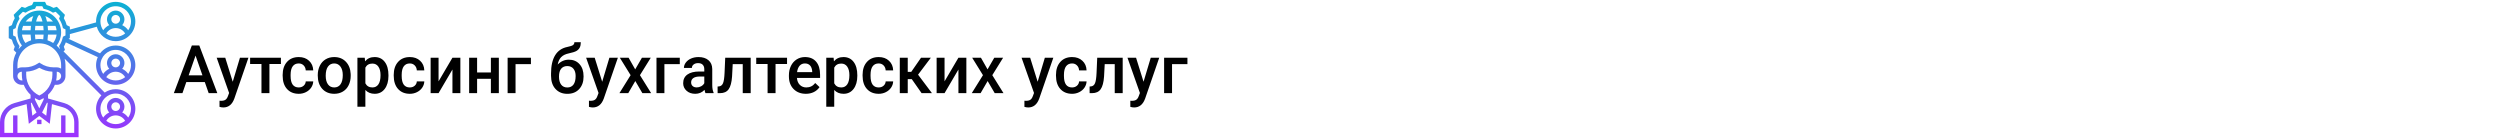 <?xml version="1.0" encoding="UTF-8"?> <svg xmlns="http://www.w3.org/2000/svg" width="1342" height="75" viewBox="0 0 1342 75" fill="none"> <rect width="1342" height="75" fill="white"></rect> <path d="M109.928 44.041H100.014L97.939 50H93.316L102.984 24.406H106.975L116.66 50H112.02L109.928 44.041ZM101.262 40.455H108.68L104.971 29.838L101.262 40.455ZM124.939 43.883L128.807 30.98H133.359L125.801 52.883C124.641 56.082 122.672 57.682 119.895 57.682C119.273 57.682 118.588 57.576 117.838 57.365V54.06L118.646 54.113C119.725 54.113 120.533 53.914 121.072 53.516C121.623 53.129 122.057 52.473 122.373 51.547L122.988 49.912L116.309 30.98H120.914L124.939 43.883ZM150.797 34.373H144.627V50H140.355V34.373H134.256V30.98H150.797V34.373ZM160.342 46.941C161.408 46.941 162.293 46.631 162.996 46.01C163.699 45.389 164.074 44.621 164.121 43.707H168.146C168.1 44.891 167.73 45.998 167.039 47.029C166.348 48.049 165.41 48.857 164.227 49.455C163.043 50.053 161.766 50.352 160.395 50.352C157.734 50.352 155.625 49.49 154.066 47.768C152.508 46.045 151.729 43.666 151.729 40.631V40.191C151.729 37.297 152.502 34.982 154.049 33.248C155.596 31.502 157.705 30.629 160.377 30.629C162.639 30.629 164.479 31.291 165.896 32.615C167.326 33.928 168.076 35.656 168.146 37.801H164.121C164.074 36.711 163.699 35.815 162.996 35.111C162.305 34.408 161.42 34.057 160.342 34.057C158.959 34.057 157.893 34.56 157.143 35.568C156.393 36.565 156.012 38.082 156 40.121V40.807C156 42.869 156.369 44.41 157.107 45.43C157.857 46.438 158.936 46.941 160.342 46.941ZM170.572 40.315C170.572 38.451 170.941 36.775 171.68 35.287C172.418 33.787 173.455 32.639 174.791 31.842C176.127 31.033 177.662 30.629 179.396 30.629C181.963 30.629 184.043 31.455 185.637 33.107C187.242 34.76 188.109 36.951 188.238 39.682L188.256 40.684C188.256 42.559 187.893 44.234 187.166 45.711C186.451 47.188 185.42 48.33 184.072 49.139C182.736 49.947 181.189 50.352 179.432 50.352C176.748 50.352 174.598 49.461 172.98 47.68C171.375 45.887 170.572 43.502 170.572 40.525V40.315ZM174.844 40.684C174.844 42.641 175.248 44.176 176.057 45.289C176.865 46.391 177.99 46.941 179.432 46.941C180.873 46.941 181.992 46.379 182.789 45.254C183.598 44.129 184.002 42.482 184.002 40.315C184.002 38.393 183.586 36.869 182.754 35.744C181.934 34.619 180.814 34.057 179.396 34.057C178.002 34.057 176.895 34.613 176.074 35.727C175.254 36.828 174.844 38.48 174.844 40.684ZM208.523 40.684C208.523 43.625 207.855 45.975 206.52 47.732C205.184 49.478 203.391 50.352 201.141 50.352C199.055 50.352 197.385 49.666 196.131 48.295V57.312H191.859V30.98H195.797L195.973 32.914C197.227 31.391 198.932 30.629 201.088 30.629C203.408 30.629 205.225 31.496 206.537 33.23C207.861 34.953 208.523 37.35 208.523 40.42V40.684ZM204.27 40.315C204.27 38.416 203.889 36.91 203.127 35.797C202.377 34.684 201.299 34.127 199.893 34.127C198.146 34.127 196.893 34.848 196.131 36.289V44.727C196.904 46.203 198.17 46.941 199.928 46.941C201.287 46.941 202.348 46.397 203.109 45.307C203.883 44.205 204.27 42.541 204.27 40.315ZM219.967 46.941C221.033 46.941 221.918 46.631 222.621 46.01C223.324 45.389 223.699 44.621 223.746 43.707H227.771C227.725 44.891 227.355 45.998 226.664 47.029C225.973 48.049 225.035 48.857 223.852 49.455C222.668 50.053 221.391 50.352 220.02 50.352C217.359 50.352 215.25 49.49 213.691 47.768C212.133 46.045 211.354 43.666 211.354 40.631V40.191C211.354 37.297 212.127 34.982 213.674 33.248C215.221 31.502 217.33 30.629 220.002 30.629C222.264 30.629 224.104 31.291 225.521 32.615C226.951 33.928 227.701 35.656 227.771 37.801H223.746C223.699 36.711 223.324 35.815 222.621 35.111C221.93 34.408 221.045 34.057 219.967 34.057C218.584 34.057 217.518 34.56 216.768 35.568C216.018 36.565 215.637 38.082 215.625 40.121V40.807C215.625 42.869 215.994 44.41 216.732 45.43C217.482 46.438 218.561 46.941 219.967 46.941ZM242.871 30.98H247.125V50H242.871V37.309L235.418 50H231.164V30.98H235.418V43.672L242.871 30.98ZM267.779 50H263.508V42.318H256.107V50H251.836V30.98H256.107V38.908H263.508V30.98H267.779V50ZM285.006 34.426H276.744V50H272.49V30.98H285.006V34.426ZM305.344 32.035C307.734 32.035 309.65 32.838 311.092 34.443C312.533 36.037 313.254 38.205 313.254 40.947V41.158C313.254 43.9 312.469 46.121 310.898 47.82C309.34 49.52 307.219 50.369 304.535 50.369C301.922 50.369 299.812 49.502 298.207 47.768C296.602 46.033 295.799 43.666 295.799 40.666V39.435C295.799 35.334 296.525 32.088 297.979 29.697C299.432 27.307 301.6 25.812 304.482 25.215C306.1 24.887 307.143 24.541 307.611 24.178C308.092 23.803 308.332 23.299 308.332 22.666H311.777C311.777 23.85 311.584 24.811 311.197 25.549C310.811 26.287 310.219 26.891 309.422 27.359C308.625 27.816 307.254 28.25 305.309 28.66C303.527 29.035 302.168 29.703 301.23 30.664C300.305 31.625 299.684 32.955 299.367 34.654C301.066 32.908 303.059 32.035 305.344 32.035ZM304.5 35.463C303.117 35.463 302.033 35.932 301.248 36.869C300.463 37.795 300.07 39.225 300.07 41.158C300.07 42.986 300.457 44.41 301.23 45.43C302.004 46.449 303.105 46.959 304.535 46.959C305.953 46.959 307.049 46.449 307.822 45.43C308.607 44.398 309 42.852 309 40.789C309 39.148 308.607 37.853 307.822 36.904C307.049 35.943 305.941 35.463 304.5 35.463ZM323.256 43.883L327.123 30.98H331.676L324.117 52.883C322.957 56.082 320.988 57.682 318.211 57.682C317.59 57.682 316.904 57.576 316.154 57.365V54.06L316.963 54.113C318.041 54.113 318.85 53.914 319.389 53.516C319.939 53.129 320.373 52.473 320.689 51.547L321.305 49.912L314.625 30.98H319.23L323.256 43.883ZM340.975 37.238L344.596 30.98H349.342L343.523 40.35L349.535 50H344.824L341.027 43.496L337.248 50H332.502L338.514 40.35L332.713 30.98H337.424L340.975 37.238ZM364.916 34.426H356.654V50H352.4V30.98H364.916V34.426ZM378.697 50C378.51 49.637 378.346 49.045 378.205 48.225C376.846 49.643 375.182 50.352 373.213 50.352C371.303 50.352 369.744 49.807 368.537 48.717C367.33 47.627 366.727 46.279 366.727 44.674C366.727 42.647 367.477 41.094 368.977 40.016C370.488 38.926 372.645 38.381 375.445 38.381H378.064V37.133C378.064 36.148 377.789 35.363 377.238 34.777C376.688 34.18 375.85 33.881 374.725 33.881C373.752 33.881 372.955 34.127 372.334 34.619C371.713 35.1 371.402 35.715 371.402 36.465H367.131C367.131 35.422 367.477 34.449 368.168 33.547C368.859 32.633 369.797 31.918 370.98 31.402C372.176 30.887 373.506 30.629 374.971 30.629C377.197 30.629 378.973 31.191 380.297 32.316C381.621 33.43 382.301 35 382.336 37.027V45.605C382.336 47.316 382.576 48.682 383.057 49.701V50H378.697ZM374.004 46.924C374.848 46.924 375.639 46.719 376.377 46.309C377.127 45.898 377.689 45.348 378.064 44.656V41.07H375.762C374.18 41.07 372.99 41.346 372.193 41.897C371.396 42.447 370.998 43.227 370.998 44.234C370.998 45.055 371.268 45.711 371.807 46.203C372.357 46.684 373.09 46.924 374.004 46.924ZM402.973 30.98V50H398.701V34.426H393.322L392.971 41.053C392.748 44.24 392.133 46.531 391.125 47.926C390.129 49.309 388.6 50 386.537 50H385.219L385.201 46.449L386.08 46.361C387.018 46.232 387.697 45.664 388.119 44.656C388.553 43.637 388.828 41.785 388.945 39.102L389.297 30.98H402.973ZM422.484 34.373H416.314V50H412.043V34.373H405.943V30.98H422.484V34.373ZM432.592 50.352C429.885 50.352 427.688 49.502 426 47.803C424.324 46.092 423.486 43.818 423.486 40.982V40.455C423.486 38.557 423.85 36.863 424.576 35.375C425.314 33.875 426.346 32.709 427.67 31.877C428.994 31.045 430.471 30.629 432.1 30.629C434.689 30.629 436.688 31.455 438.094 33.107C439.512 34.76 440.221 37.098 440.221 40.121V41.844H427.793C427.922 43.414 428.443 44.656 429.357 45.57C430.283 46.484 431.443 46.941 432.838 46.941C434.795 46.941 436.389 46.15 437.619 44.568L439.922 46.766C439.16 47.902 438.141 48.787 436.863 49.42C435.598 50.041 434.174 50.352 432.592 50.352ZM432.082 34.057C430.91 34.057 429.961 34.467 429.234 35.287C428.52 36.107 428.062 37.25 427.863 38.715H436.002V38.398C435.908 36.969 435.527 35.891 434.859 35.164C434.191 34.426 433.266 34.057 432.082 34.057ZM460.207 40.684C460.207 43.625 459.539 45.975 458.203 47.732C456.867 49.478 455.074 50.352 452.824 50.352C450.738 50.352 449.068 49.666 447.814 48.295V57.312H443.543V30.98H447.48L447.656 32.914C448.91 31.391 450.615 30.629 452.771 30.629C455.092 30.629 456.908 31.496 458.221 33.23C459.545 34.953 460.207 37.35 460.207 40.42V40.684ZM455.953 40.315C455.953 38.416 455.572 36.91 454.811 35.797C454.061 34.684 452.982 34.127 451.576 34.127C449.83 34.127 448.576 34.848 447.814 36.289V44.727C448.588 46.203 449.854 46.941 451.611 46.941C452.971 46.941 454.031 46.397 454.793 45.307C455.566 44.205 455.953 42.541 455.953 40.315ZM471.65 46.941C472.717 46.941 473.602 46.631 474.305 46.01C475.008 45.389 475.383 44.621 475.43 43.707H479.455C479.408 44.891 479.039 45.998 478.348 47.029C477.656 48.049 476.719 48.857 475.535 49.455C474.352 50.053 473.074 50.352 471.703 50.352C469.043 50.352 466.934 49.49 465.375 47.768C463.816 46.045 463.037 43.666 463.037 40.631V40.191C463.037 37.297 463.811 34.982 465.357 33.248C466.904 31.502 469.014 30.629 471.686 30.629C473.947 30.629 475.787 31.291 477.205 32.615C478.635 33.928 479.385 35.656 479.455 37.801H475.43C475.383 36.711 475.008 35.815 474.305 35.111C473.613 34.408 472.729 34.057 471.65 34.057C470.268 34.057 469.201 34.56 468.451 35.568C467.701 36.565 467.32 38.082 467.309 40.121V40.807C467.309 42.869 467.678 44.41 468.416 45.43C469.166 46.438 470.244 46.941 471.65 46.941ZM489.439 42.477H487.277V50H483.006V30.98H487.277V38.574H489.158L494.414 30.98H499.688L492.814 40.086L500.268 50H494.713L489.439 42.477ZM514.488 30.98H518.742V50H514.488V37.309L507.035 50H502.781V30.98H507.035V43.672L514.488 30.98ZM530.115 37.238L533.736 30.98H538.482L532.664 40.35L538.676 50H533.965L530.168 43.496L526.389 50H521.643L527.654 40.35L521.854 30.98H526.564L530.115 37.238ZM557.01 43.883L560.877 30.98H565.43L557.871 52.883C556.711 56.082 554.742 57.682 551.965 57.682C551.344 57.682 550.658 57.576 549.908 57.365V54.06L550.717 54.113C551.795 54.113 552.604 53.914 553.143 53.516C553.693 53.129 554.127 52.473 554.443 51.547L555.059 49.912L548.379 30.98H552.984L557.01 43.883ZM575.467 46.941C576.533 46.941 577.418 46.631 578.121 46.01C578.824 45.389 579.199 44.621 579.246 43.707H583.271C583.225 44.891 582.855 45.998 582.164 47.029C581.473 48.049 580.535 48.857 579.352 49.455C578.168 50.053 576.891 50.352 575.52 50.352C572.859 50.352 570.75 49.49 569.191 47.768C567.633 46.045 566.854 43.666 566.854 40.631V40.191C566.854 37.297 567.627 34.982 569.174 33.248C570.721 31.502 572.83 30.629 575.502 30.629C577.764 30.629 579.604 31.291 581.021 32.615C582.451 33.928 583.201 35.656 583.271 37.801H579.246C579.199 36.711 578.824 35.815 578.121 35.111C577.43 34.408 576.545 34.057 575.467 34.057C574.084 34.057 573.018 34.56 572.268 35.568C571.518 36.565 571.137 38.082 571.125 40.121V40.807C571.125 42.869 571.494 44.41 572.232 45.43C572.982 46.438 574.061 46.941 575.467 46.941ZM602.66 30.98V50H598.389V34.426H593.01L592.658 41.053C592.436 44.24 591.82 46.531 590.812 47.926C589.816 49.309 588.287 50 586.225 50H584.906L584.889 46.449L585.768 46.361C586.705 46.232 587.385 45.664 587.807 44.656C588.24 43.637 588.516 41.785 588.633 39.102L588.984 30.98H602.66ZM613.857 43.883L617.725 30.98H622.277L614.719 52.883C613.559 56.082 611.59 57.682 608.812 57.682C608.191 57.682 607.506 57.576 606.756 57.365V54.06L607.564 54.113C608.643 54.113 609.451 53.914 609.99 53.516C610.541 53.129 610.975 52.473 611.291 51.547L611.906 49.912L605.227 30.98H609.832L613.857 43.883ZM637.412 34.426H629.15V50H624.896V30.98H637.412V34.426Z" fill="black"></path> <path d="M37.5 18.302L51.955 14.359C53.19 18.812 57.268 22.094 62.109 22.094C67.925 22.094 72.656 17.363 72.656 11.547C72.656 5.731 67.925 1 62.109 1C56.293 1 51.562 5.731 51.562 11.547C51.562 11.71 51.58 11.869 51.587 12.031L37.5 15.872V14.338L35.809 13.492C35.463 12.191 34.947 10.944 34.266 9.773L34.864 7.974L30.526 3.637L28.727 4.236C27.555 3.555 26.31 3.038 25.008 2.692L24.162 1H18.026L17.18 2.691C15.879 3.037 14.632 3.554 13.46 4.234L11.661 3.637L7.324 7.974L7.923 9.773C7.242 10.944 6.725 12.19 6.38 13.492L4.688 14.338V20.474L6.379 21.32C6.724 22.621 7.241 23.868 7.922 25.04L7.324 26.837L8.746 28.262C7.654 30.261 7.031 32.55 7.031 34.984V40.844C7.031 43.429 9.134 45.531 11.719 45.531H12.751C13.554 47.563 14.804 49.389 16.406 50.88V52.851L7.649 55.352C3.145 56.639 0 60.809 0 65.493V73.656H42.188V65.493C42.188 60.809 39.042 56.638 34.539 55.352L25.781 52.851V50.88C27.383 49.389 28.634 47.562 29.436 45.531H30.469C33.054 45.531 35.156 43.429 35.156 40.844V34.984C35.156 33.78 34.987 32.616 34.702 31.499L54.424 51.222C52.655 53.109 51.562 55.638 51.562 58.422C51.562 64.238 56.293 68.969 62.109 68.969C67.925 68.969 72.656 64.238 72.656 58.422C72.656 52.606 67.925 47.875 62.109 47.875C59.923 47.875 57.891 48.544 56.204 49.688L34.11 27.593L34.863 26.837L34.264 25.04C34.692 24.305 35.031 23.532 35.326 22.743L52.496 30.667C51.901 31.987 51.562 33.446 51.562 34.984C51.562 40.8 56.293 45.531 62.109 45.531C67.925 45.531 72.656 40.8 72.656 34.984C72.656 29.168 67.925 24.438 62.109 24.438C58.676 24.438 55.63 26.093 53.702 28.641L36.783 20.832L37.5 20.474V18.302ZM57.046 17.988C58.083 16.189 59.991 15.062 62.109 15.062C64.228 15.062 66.136 16.189 67.173 17.988C65.777 19.088 64.021 19.75 62.109 19.75C60.198 19.75 58.441 19.088 57.046 17.988ZM59.766 10.375C59.766 9.082 60.817 8.031 62.109 8.031C63.402 8.031 64.453 9.082 64.453 10.375C64.453 11.668 63.402 12.719 62.109 12.719C60.817 12.719 59.766 11.668 59.766 10.375ZM62.109 3.344C66.632 3.344 70.312 7.025 70.312 11.547C70.312 13.295 69.758 14.914 68.823 16.246C67.993 15.05 66.884 14.098 65.585 13.491C66.331 12.661 66.797 11.576 66.797 10.375C66.797 7.79 64.695 5.688 62.109 5.688C59.524 5.688 57.422 7.79 57.422 10.375C57.422 11.576 57.888 12.661 58.634 13.491C57.335 14.097 56.225 15.05 55.396 16.246C54.461 14.914 53.906 13.295 53.906 11.547C53.906 7.025 57.587 3.344 62.109 3.344ZM57.046 41.425C58.083 39.626 59.991 38.5 62.109 38.5C64.228 38.5 66.136 39.626 67.173 41.425C65.777 42.525 64.021 43.188 62.109 43.188C60.198 43.188 58.441 42.525 57.046 41.425ZM59.766 33.812C59.766 32.52 60.817 31.469 62.109 31.469C63.402 31.469 64.453 32.52 64.453 33.812C64.453 35.105 63.402 36.156 62.109 36.156C60.817 36.156 59.766 35.105 59.766 33.812ZM62.109 26.781C66.632 26.781 70.312 30.462 70.312 34.984C70.312 36.733 69.758 38.351 68.823 39.684C67.993 38.487 66.884 37.535 65.585 36.928C66.331 36.099 66.797 35.014 66.797 33.812C66.797 31.227 64.695 29.125 62.109 29.125C59.524 29.125 57.422 31.227 57.422 33.812C57.422 35.014 57.888 36.099 58.634 36.928C57.335 37.534 56.225 38.487 55.396 39.684C54.461 38.351 53.906 36.733 53.906 34.984C53.906 30.462 57.587 26.781 62.109 26.781ZM10.004 26.206L10.493 24.739L10.197 24.271C9.412 23.027 8.852 21.677 8.53 20.256L8.408 19.715L7.031 19.026V15.787L8.408 15.098L8.53 14.556C8.851 13.136 9.412 11.786 10.197 10.541L10.493 10.074L10.004 8.608L12.295 6.317L13.761 6.805L14.229 6.509C15.473 5.725 16.823 5.165 18.244 4.843L18.785 4.721L19.474 3.344H22.713L23.402 4.721L23.944 4.843C25.364 5.164 26.714 5.725 27.959 6.509L28.426 6.805L29.892 6.317L32.183 8.608L31.695 10.074L31.991 10.541C32.775 11.786 33.335 13.136 33.657 14.556L33.779 15.098L35.156 15.787V19.026L33.779 19.715L33.657 20.256C33.336 21.677 32.775 23.027 31.991 24.271L31.695 24.739L32.183 26.206L32.114 26.275C31.602 25.628 31.032 25.032 30.416 24.484C31.966 22.451 32.812 19.982 32.812 17.406C32.812 10.944 27.555 5.688 21.094 5.688C14.632 5.688 9.375 10.944 9.375 17.406C9.375 19.982 10.221 22.451 11.771 24.484C11.155 25.032 10.585 25.628 10.073 26.275L10.004 26.206ZM32.812 36.808C32.12 36.405 31.327 36.156 30.469 36.156H28.834C26.303 36.156 23.85 35.413 21.743 34.009L21.094 33.576L20.443 34.009C18.336 35.413 15.885 36.156 13.354 36.156H11.719C10.861 36.156 10.068 36.405 9.375 36.808V34.984C9.375 28.523 14.632 23.266 21.094 23.266C27.555 23.266 32.812 28.523 32.812 34.984V36.808ZM25.493 21.637C25.629 20.659 25.718 19.629 25.756 18.578H30.386C30.179 20.213 29.55 21.761 28.542 23.078C27.594 22.483 26.575 21.994 25.493 21.637ZM18.982 21.098C18.877 20.29 18.807 19.442 18.775 18.578H23.413C23.379 19.442 23.311 20.29 23.206 21.098C22.514 20.993 21.813 20.922 21.094 20.922C20.374 20.922 19.673 20.993 18.982 21.098ZM18.772 16.234C18.804 15.387 18.872 14.61 18.961 13.891H23.225C23.316 14.61 23.382 15.387 23.414 16.234H18.772ZM25.759 16.234C25.731 15.446 25.671 14.661 25.584 13.891H29.779C30.078 14.63 30.285 15.416 30.388 16.234H25.759ZM25.214 11.547C24.989 10.47 24.698 9.471 24.333 8.62C25.942 9.215 27.345 10.232 28.4 11.547H25.214ZM22.807 11.547H19.381C19.942 9.23 20.728 8.031 21.094 8.031C21.459 8.031 22.246 9.23 22.807 11.547ZM16.973 11.547H13.787C14.843 10.233 16.246 9.215 17.855 8.62C17.489 9.471 17.2 10.47 16.973 11.547ZM12.409 13.891H16.603C16.516 14.661 16.457 15.446 16.428 16.234H11.8C11.903 15.416 12.109 14.63 12.409 13.891ZM16.431 18.578C16.468 19.629 16.557 20.659 16.693 21.637C15.612 21.994 14.592 22.483 13.644 23.078C12.636 21.761 12.007 20.213 11.801 18.578H16.431ZM11.719 43.188C10.426 43.188 9.375 42.136 9.375 40.844C9.375 39.551 10.426 38.5 11.719 38.5V40.122C11.719 41.167 11.834 42.193 12.046 43.188H11.719ZM17.345 62.112L16.581 55.237L16.965 55.127L19.609 60.414L17.345 62.112ZM39.844 65.493V71.312H35.156V61.938H32.812V71.312H9.375V61.938H7.031V71.312H2.344V65.493C2.344 61.851 4.791 58.606 8.292 57.606L14.294 55.891L15.468 66.449L21.094 62.23L26.72 66.45L27.893 55.892L33.895 57.607C37.397 58.606 39.844 61.851 39.844 65.493ZM25.223 55.128L25.608 55.238L24.844 62.113L22.58 60.416L25.223 55.128ZM23.438 53.458L21.094 58.145L18.75 53.458V52.666C19.348 53.031 19.976 53.358 20.632 53.639L21.094 53.837L21.555 53.639C22.213 53.358 22.84 53.03 23.438 52.666V53.458ZM21.094 51.276C16.806 49.228 14.062 44.903 14.062 40.121V38.477C16.549 38.361 18.955 37.645 21.094 36.37C23.232 37.645 25.638 38.361 28.125 38.477V40.122C28.125 44.904 25.382 49.228 21.094 51.276ZM30.469 43.188H30.142C30.354 42.193 30.469 41.167 30.469 40.122V38.5C31.761 38.5 32.812 39.551 32.812 40.844C32.812 42.136 31.761 43.188 30.469 43.188ZM57.046 64.862C58.083 63.064 59.991 61.938 62.109 61.938C64.228 61.938 66.136 63.064 67.173 64.862C65.777 65.963 64.021 66.625 62.109 66.625C60.198 66.625 58.441 65.963 57.046 64.862ZM59.766 57.25C59.766 55.957 60.817 54.906 62.109 54.906C63.402 54.906 64.453 55.957 64.453 57.25C64.453 58.543 63.402 59.594 62.109 59.594C60.817 59.594 59.766 58.543 59.766 57.25ZM70.312 58.422C70.312 60.17 69.758 61.789 68.823 63.121C67.993 61.925 66.884 60.973 65.585 60.366C66.331 59.536 66.797 58.451 66.797 57.25C66.797 54.665 64.695 52.562 62.109 52.562C59.524 52.562 57.422 54.665 57.422 57.25C57.422 58.451 57.888 59.536 58.634 60.366C57.335 60.972 56.225 61.925 55.396 63.121C54.461 61.789 53.906 60.17 53.906 58.422C53.906 53.9 57.587 50.219 62.109 50.219C66.632 50.219 70.312 53.9 70.312 58.422ZM19.922 64.281H22.266V66.625H19.922V64.281Z" fill="url(#paint0_linear)"></path> <defs> <linearGradient id="paint0_linear" x1="36.328" y1="73.656" x2="36.328" y2="1" gradientUnits="userSpaceOnUse"> <stop stop-color="#9F2FFF"></stop> <stop offset="1" stop-color="#0BB1D3"></stop> </linearGradient> </defs> </svg> 